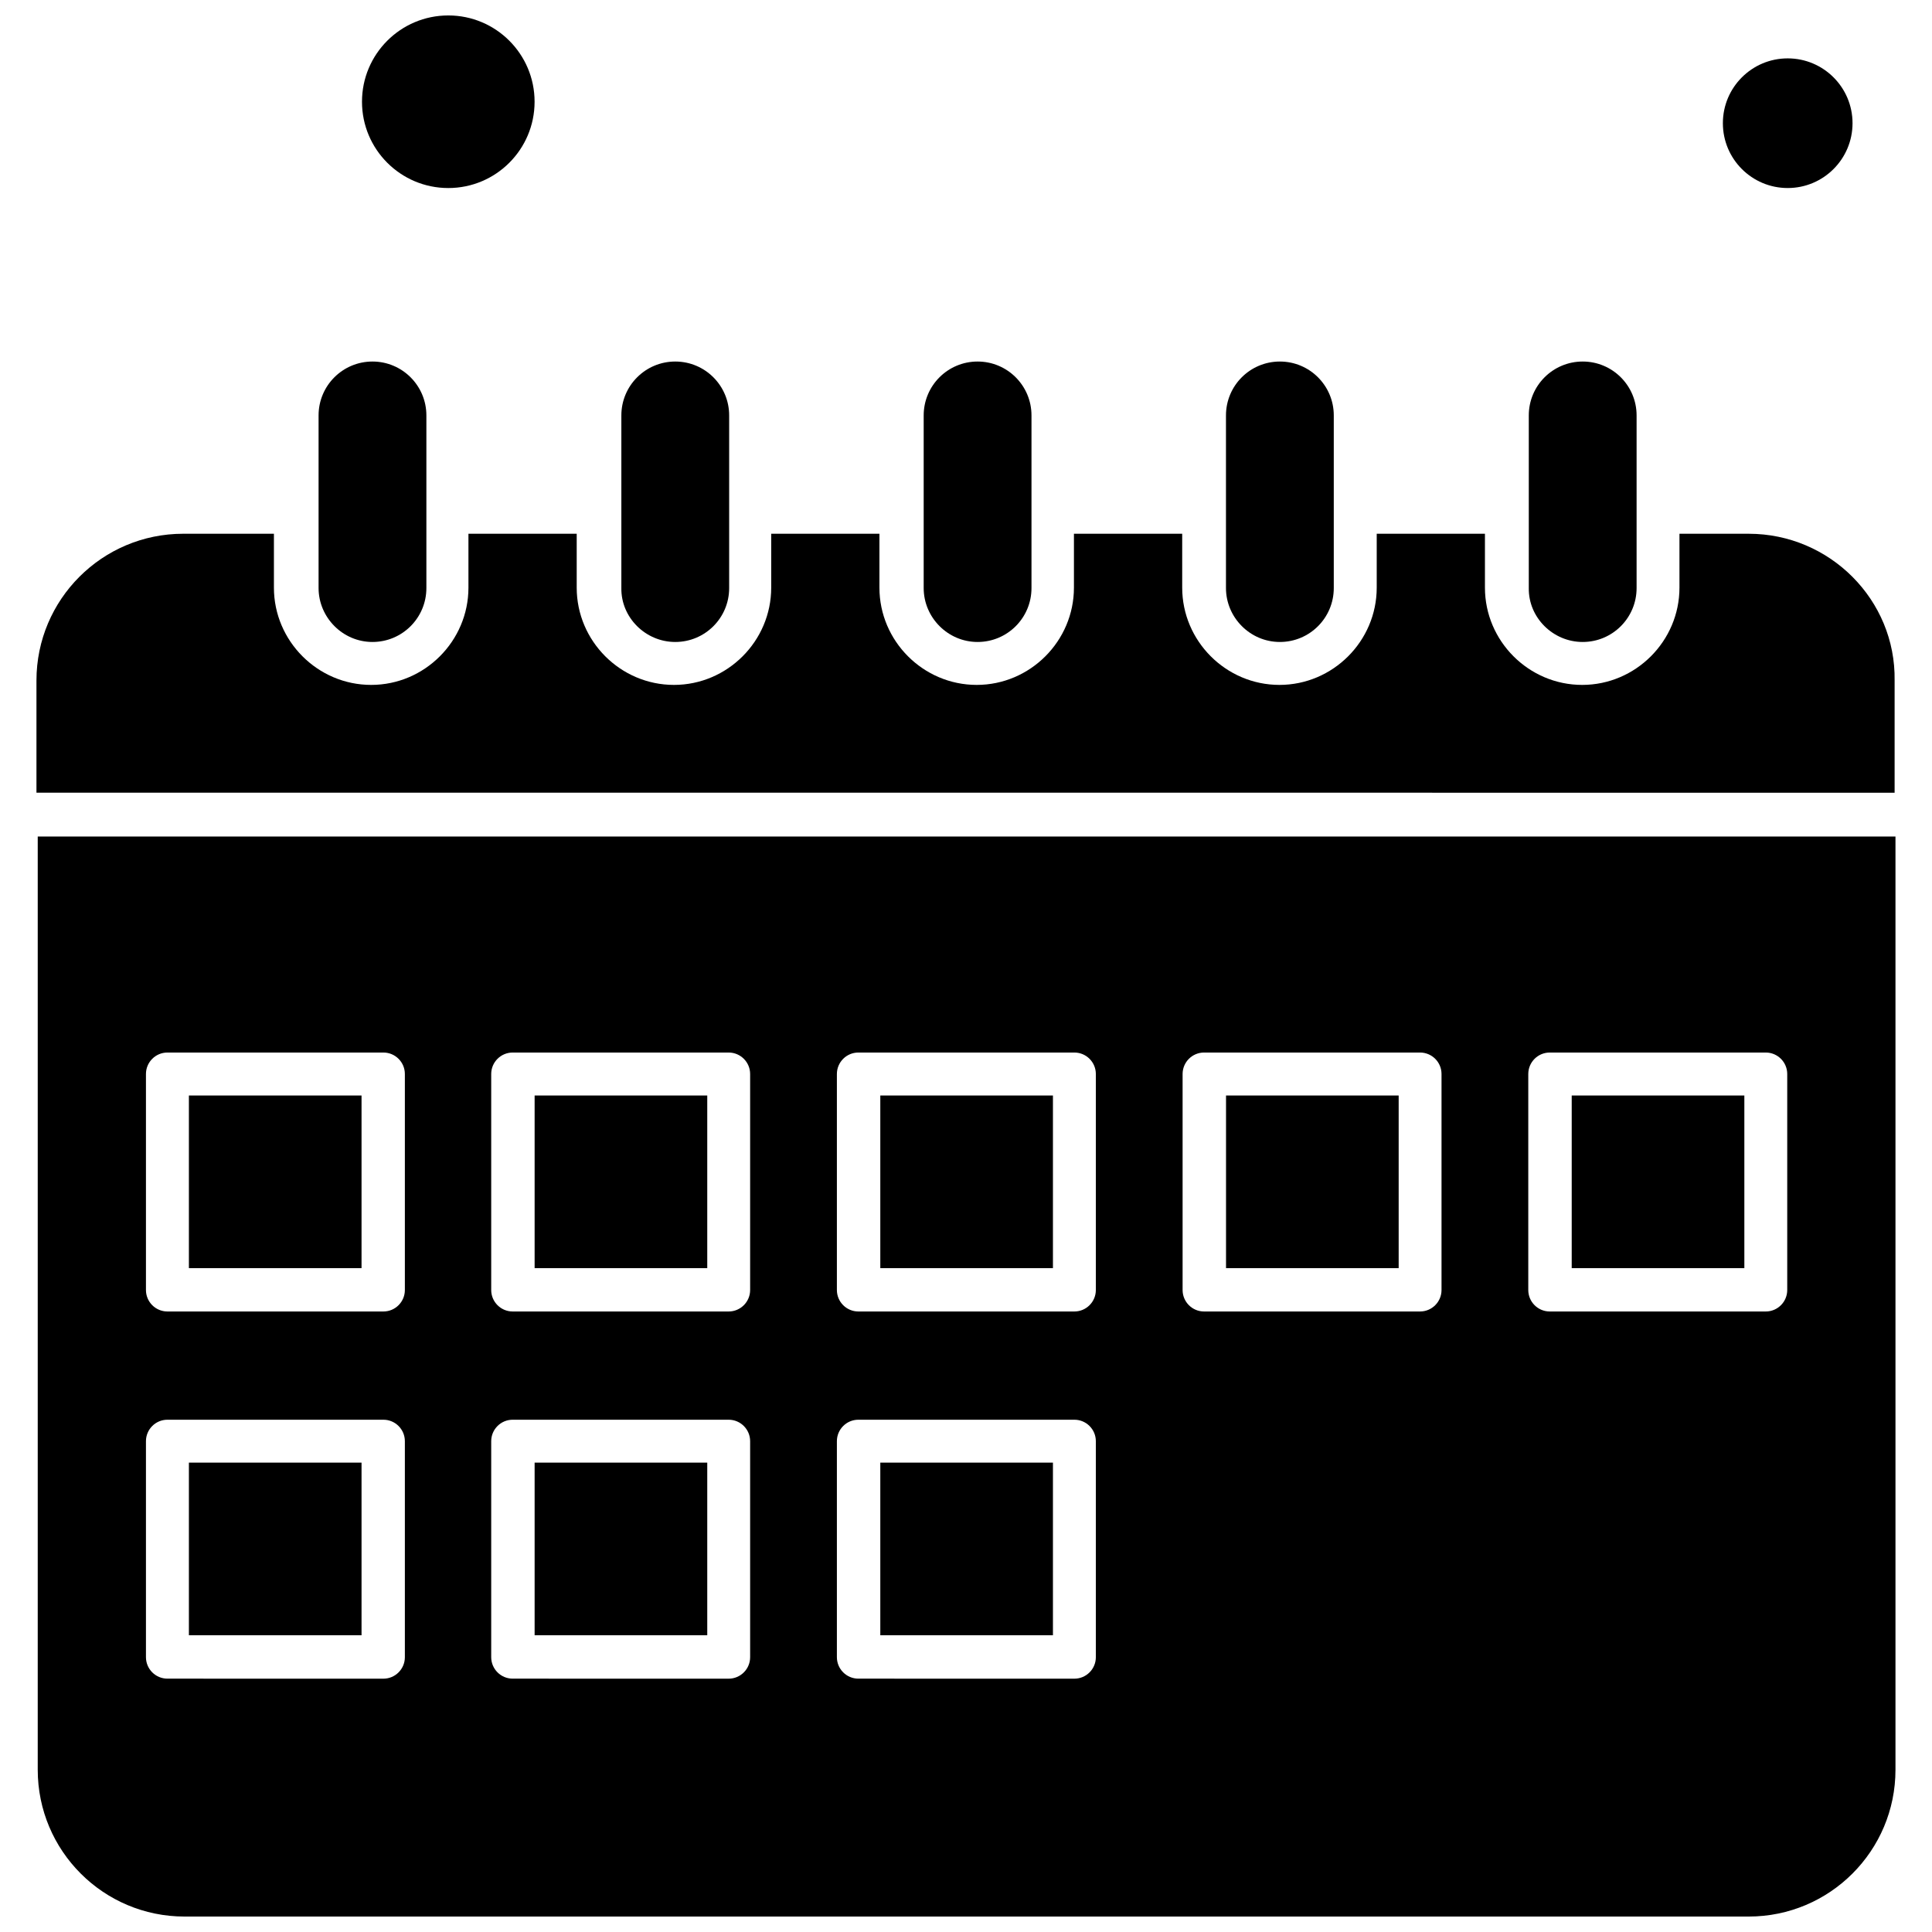 <?xml version="1.0" encoding="UTF-8"?>
<!-- The Best Svg Icon site in the world: iconSvg.co, Visit us! https://iconsvg.co -->
<svg width="800px" height="800px" version="1.1" viewBox="144 144 512 512" xmlns="http://www.w3.org/2000/svg">
 <defs>
  <clipPath id="b">
   <path d="m239 148.09h47v45.906h-47z"/>
  </clipPath>
  <clipPath id="a">
   <path d="m154 365h493v286.9h-493z"/>
  </clipPath>
 </defs>
 <path d="m242.71 314.13c7.894 0 14.285-6.387 14.285-14.285v-45.75c0-7.894-6.391-14.285-14.285-14.285s-14.285 6.387-14.285 14.285v45.75c0.012 7.785 6.398 14.285 14.285 14.285z" fill-rule="evenodd"/>
 <path d="m560.52 434.32h45.75v45.75h-45.75z" fill-rule="evenodd"/>
 <path d="m468.91 434.32h45.75v45.75h-45.75z" fill-rule="evenodd"/>
 <path d="m322.95 314.13c7.898 0 14.285-6.387 14.285-14.285v-45.75c0-7.894-6.387-14.285-14.285-14.285-7.894 0-14.285 6.387-14.285 14.285v45.75c-0.113 7.785 6.387 14.285 14.285 14.285z" fill-rule="evenodd"/>
 <path d="m377.29 434.32h45.75v45.75h-45.75z" fill-rule="evenodd"/>
 <g clip-path="url(#b)">
  <path d="m285.67 170.96c0 12.633-10.238 22.871-22.867 22.871-12.633 0-22.871-10.238-22.871-22.871 0-12.629 10.238-22.867 22.871-22.867 12.629 0 22.867 10.238 22.867 22.867" fill-rule="evenodd"/>
 </g>
 <path d="m634.94 176.65c0 9.488-7.691 17.18-17.18 17.18-9.488 0-17.18-7.691-17.18-17.18 0-9.488 7.691-17.18 17.18-17.18 9.488 0 17.18 7.691 17.18 17.18" fill-rule="evenodd"/>
 <path d="m285.68 434.32h45.75v45.75h-45.75z" fill-rule="evenodd"/>
 <path d="m483.18 314.13c7.898 0 14.285-6.387 14.285-14.285v-45.75c0-7.894-6.387-14.285-14.285-14.285-7.894 0-14.285 6.387-14.285 14.285v45.75c0 7.785 6.387 14.285 14.285 14.285z" fill-rule="evenodd"/>
 <path d="m563.43 314.13c7.894 0 14.285-6.387 14.285-14.285v-45.75c0-7.894-6.387-14.285-14.285-14.285-7.898 0-14.285 6.387-14.285 14.285v45.75c-0.121 7.785 6.387 14.285 14.285 14.285z" fill-rule="evenodd"/>
 <path d="m403.07 314.13c7.898 0 14.285-6.387 14.285-14.285v-45.75c0-7.894-6.387-14.285-14.285-14.285-7.894 0-14.285 6.387-14.285 14.285v45.75c0 7.785 6.387 14.285 14.285 14.285z" fill-rule="evenodd"/>
 <path d="m377.29 531.61h45.75v45.75h-45.75z" fill-rule="evenodd"/>
 <path d="m194.06 434.32h45.75v45.75h-45.75z" fill-rule="evenodd"/>
 <path d="m194.06 531.61h45.75v45.75h-45.75z" fill-rule="evenodd"/>
 <path d="m285.68 531.61h45.75v45.75h-45.75z" fill-rule="evenodd"/>
 <g clip-path="url(#a)">
  <path d="m154 613.01c0 21.48 17.414 38.895 38.895 38.895h414.53c21.48 0 38.895-17.414 38.895-38.895v-247.32h-492.32zm395.01-184.39c0-3.137 2.551-5.688 5.688-5.688h57.25c3.137 0 5.688 2.551 5.688 5.688v57.25c0 3.137-2.551 5.688-5.688 5.688h-57.25c-3.137 0-5.688-2.551-5.688-5.688zm-91.609 0c0-3.137 2.551-5.688 5.688-5.688h57.238c3.141 0 5.691 2.551 5.691 5.688v57.25c0 3.137-2.551 5.688-5.691 5.688h-57.238c-3.137 0-5.688-2.551-5.688-5.688zm-91.617 0c0-3.137 2.551-5.688 5.688-5.688h57.25c3.137 0 5.688 2.551 5.688 5.688v57.25c0 3.137-2.551 5.688-5.688 5.688h-57.25c-3.137 0-5.688-2.551-5.688-5.688zm0 97.309c0-3.137 2.551-5.688 5.688-5.688h57.25c3.137 0 5.688 2.551 5.688 5.688v57.25c0 3.137-2.551 5.688-5.688 5.688l-57.25-0.008c-3.137 0-5.688-2.551-5.688-5.691zm-91.609-97.309c0-3.137 2.551-5.688 5.691-5.688h57.238c3.137 0 5.688 2.551 5.688 5.688v57.25c0 3.137-2.551 5.688-5.688 5.688h-57.238c-3.141 0-5.691-2.551-5.691-5.688zm0 97.309c0-3.137 2.551-5.688 5.691-5.688h57.238c3.137 0 5.688 2.551 5.688 5.688v57.25c0 3.137-2.551 5.688-5.688 5.688l-57.238-0.008c-3.141 0-5.691-2.551-5.691-5.691zm-91.496-97.309c0-3.137 2.551-5.688 5.688-5.688h57.238c3.137 0 5.688 2.551 5.688 5.688v57.25c0 3.137-2.551 5.688-5.688 5.688h-57.238c-3.137 0-5.688-2.551-5.688-5.688zm0 97.309c0-3.137 2.551-5.688 5.688-5.688h57.238c3.137 0 5.688 2.551 5.688 5.688v57.25c0 3.137-2.551 5.688-5.688 5.688l-57.238-0.008c-3.137 0-5.688-2.551-5.688-5.691z" fill-rule="evenodd"/>
 </g>
 <path d="m607.43 285.45h-18.355v14.285c0 14.164-11.613 25.773-25.777 25.773s-25.773-11.613-25.773-25.773v-14.285h-28.68v14.285c0 14.164-11.613 25.773-25.777 25.773-14.164 0-25.773-11.613-25.773-25.773v-14.285h-28.691v14.285c0 14.164-11.613 25.773-25.773 25.773-14.164 0-25.773-11.613-25.773-25.773v-14.285h-28.68v14.285c0 14.164-11.613 25.773-25.773 25.773-14.164 0-25.773-11.613-25.773-25.773v-14.285h-28.691v14.285c0 14.164-11.613 25.773-25.773 25.773-14.164 0-25.777-11.613-25.777-25.773v-14.285h-24.035c-21.48 0-38.895 17.414-38.895 38.895v29.723l492.43 0.012v-29.723c0.344-21.371-17.191-38.906-38.664-38.906z" fill-rule="evenodd"/>
</svg>